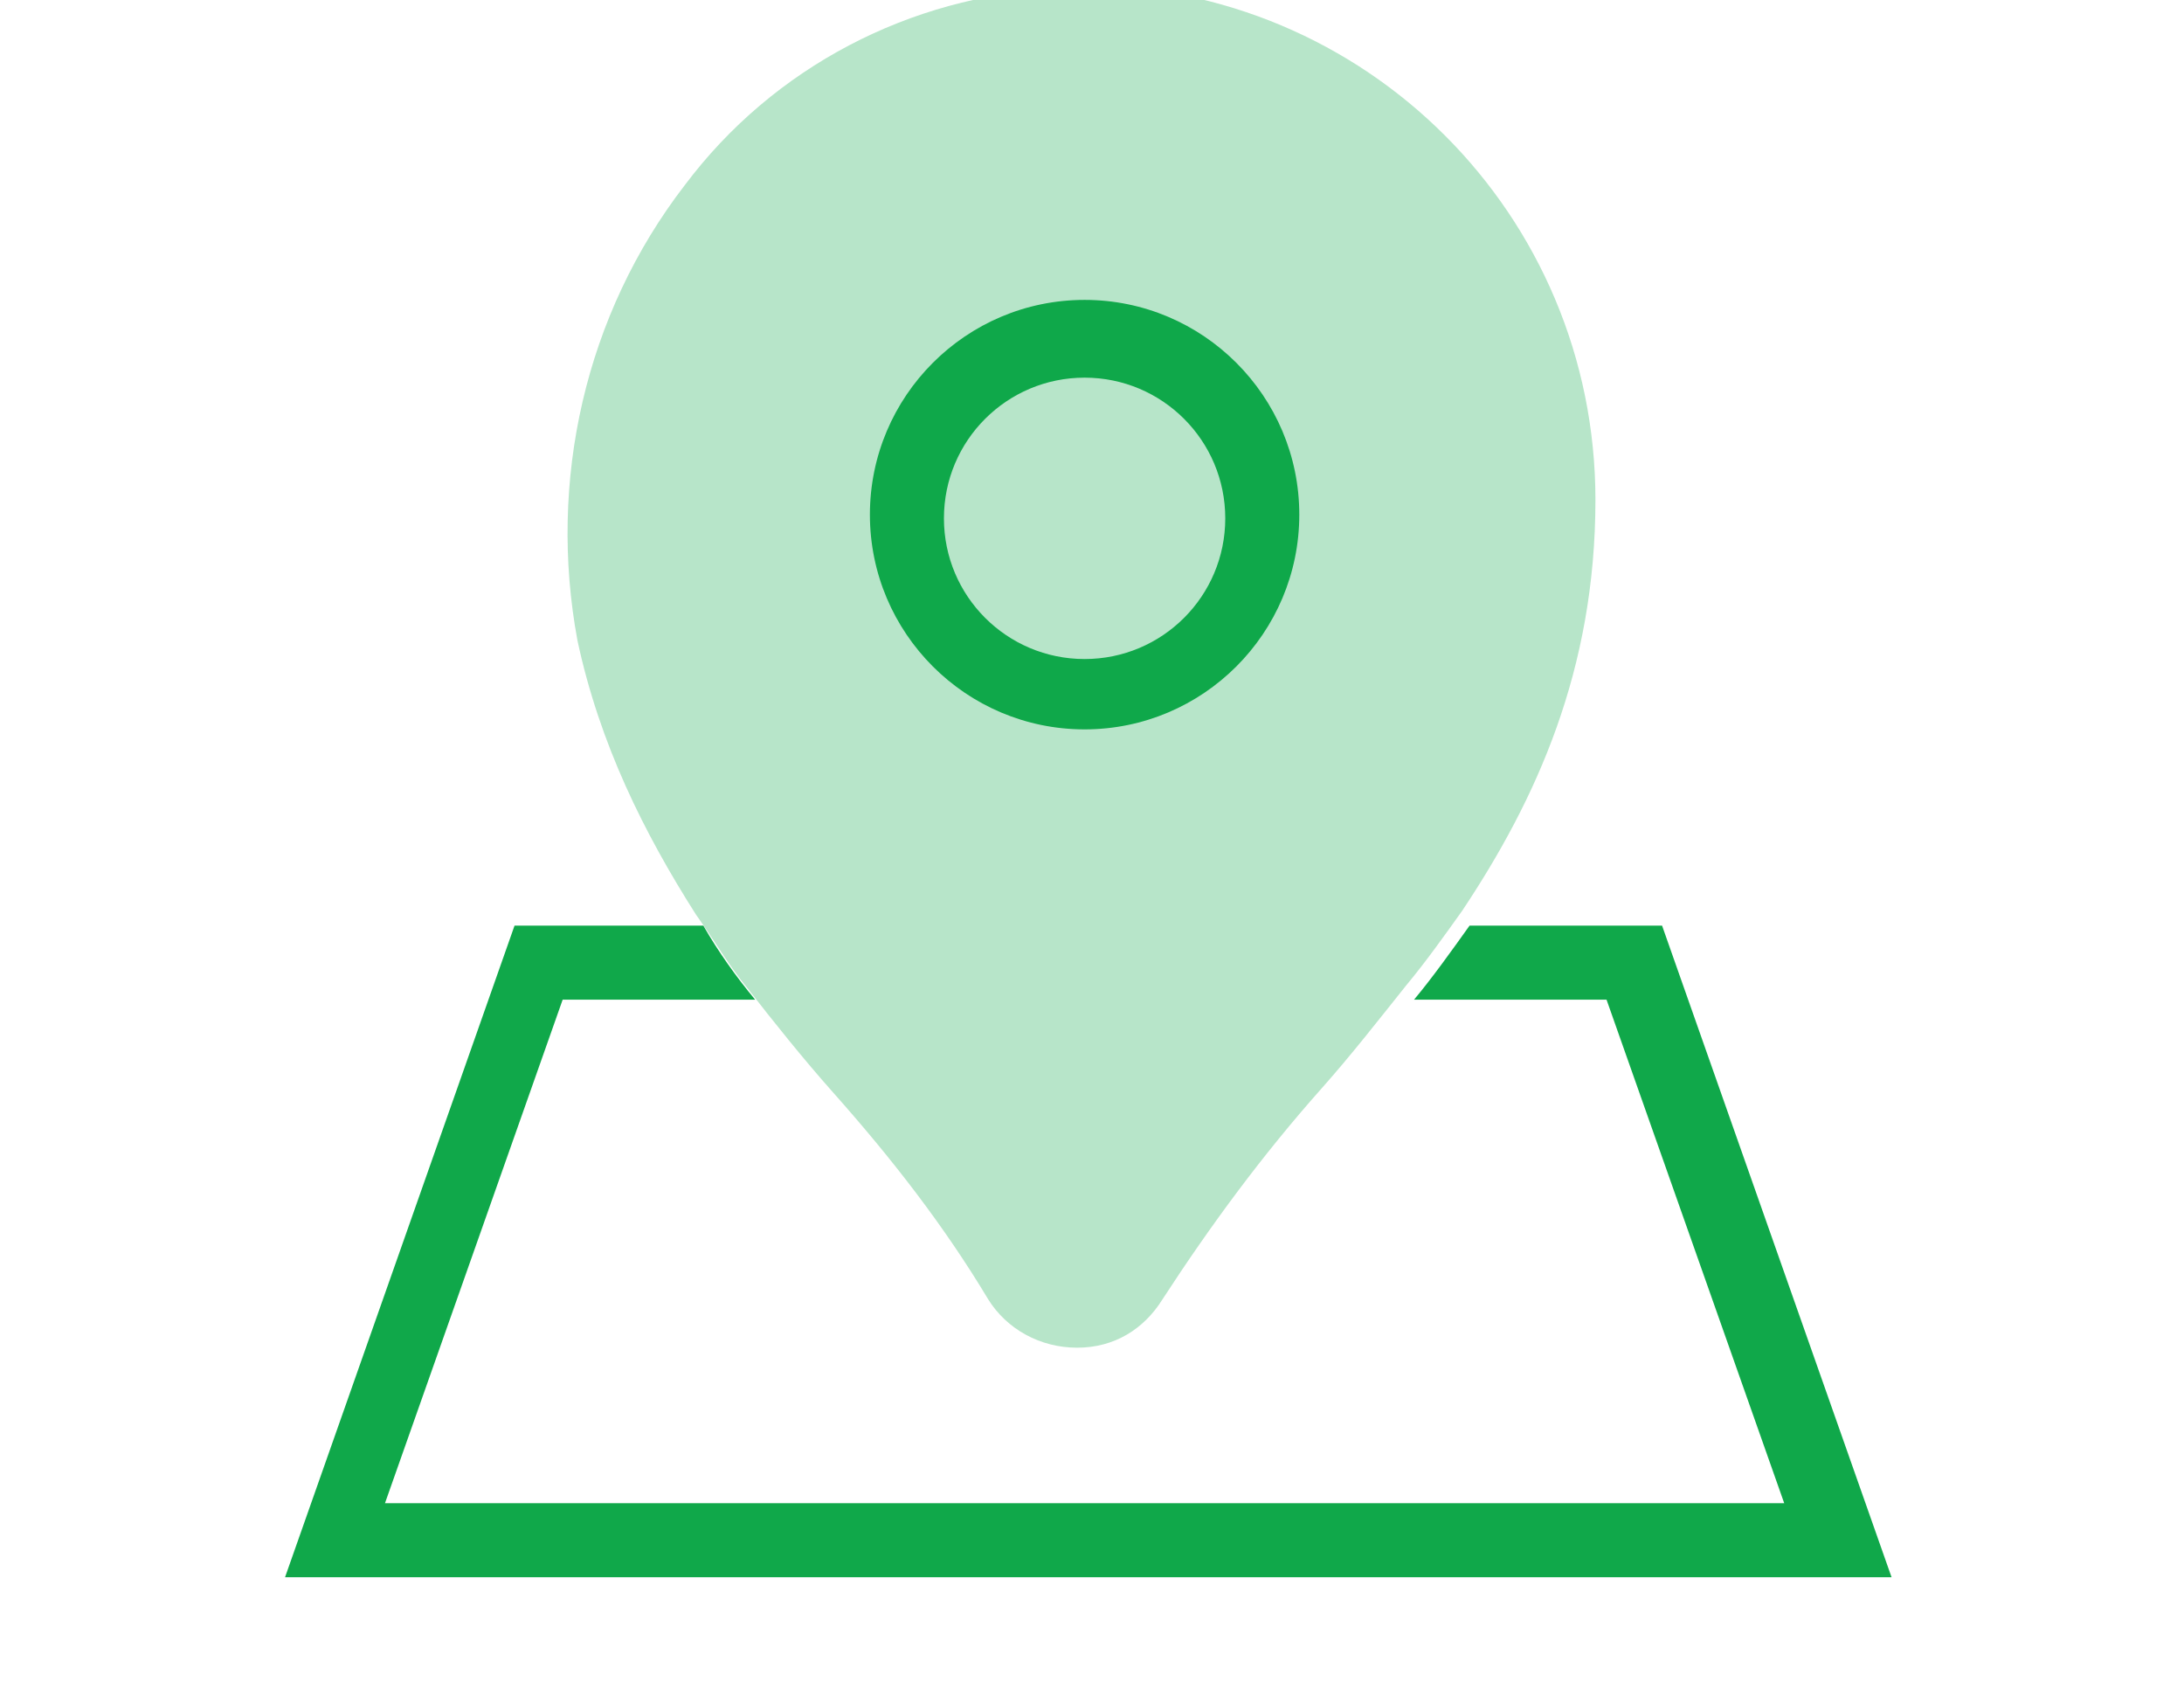 <?xml version="1.0" encoding="UTF-8"?>
<svg id="Layer_1" xmlns="http://www.w3.org/2000/svg" version="1.1" viewBox="0 0 59 46">
  <!-- Generator: Adobe Illustrator 29.1.0, SVG Export Plug-In . SVG Version: 2.1.0 Build 142)  -->
  <defs>
    <style>
      .st0 {
        fill: none;
      }

      .st1, .st2 {
        fill: #10a84a;
      }

      .st2 {
        opacity: .3;
      }
    </style>
  </defs>
  <g id="Group_10532">
    <g id="Group_10529">
      <g id="Group_10361">
        <g id="Group_10362">
          <path id="Ellipse_141" class="st1" d="M29.3,8.1c3.2,0,5.8,2.6,5.8,5.8s-2.6,5.8-5.8,5.8-5.8-2.6-5.8-5.8c0-3.2,2.6-5.8,5.8-5.8ZM29.3,17.8c2.1,0,3.8-1.7,3.8-3.8s-1.7-3.8-3.8-3.8-3.8,1.7-3.8,3.8h0c0,2.1,1.7,3.8,3.8,3.8Z"/>
          <g>
            <path class="st2" d="M29.3-.3c-.3,0-.5,0-.8,0-3.9.2-7.6,2.1-10,5.3-2.7,3.5-3.7,8-2.9,12.3.6,2.8,1.8,5.2,3.2,7.4.5.7.9,1.4,1.4,2,.7.9,1.5,1.9,2.3,2.8,1.6,1.8,3,3.6,4.2,5.6.5.8,1.4,1.3,2.4,1.3,1,0,1.8-.5,2.3-1.3,1.3-2,2.7-3.9,4.3-5.7.8-.9,1.5-1.8,2.3-2.8.5-.6,1-1.3,1.5-2,2-3,3.6-6.5,3.6-11.1,0-7.7-6.2-13.9-13.9-13.9Z"/>
            <path class="st0" d="M31.6,35.4c-.5.8-1.4,1.3-2.3,1.3-1,0-1.9-.5-2.4-1.3-1.3-2-2.7-3.9-4.2-5.6-.8-.9-1.5-1.8-2.3-2.8h-5.2l-4.8,13.6h37.7l-4.8-13.6h-5.2c-.7.9-1.5,1.9-2.3,2.8-1.6,1.8-3,3.7-4.3,5.7Z"/>
            <path class="st1" d="M44.8,25h-5.1c-.5.7-1,1.4-1.5,2h5.2l4.8,13.6H10.4l4.8-13.6h5.2c-.5-.6-1-1.3-1.4-2h-5.1l-6.2,17.6h43.4l-6.2-17.6Z"/>
          </g>
        </g>
      </g>
    </g>
    <rect id="Rectangle_2812" class="st0" y="1" width="59" height="45"/>
  </g>
</svg>